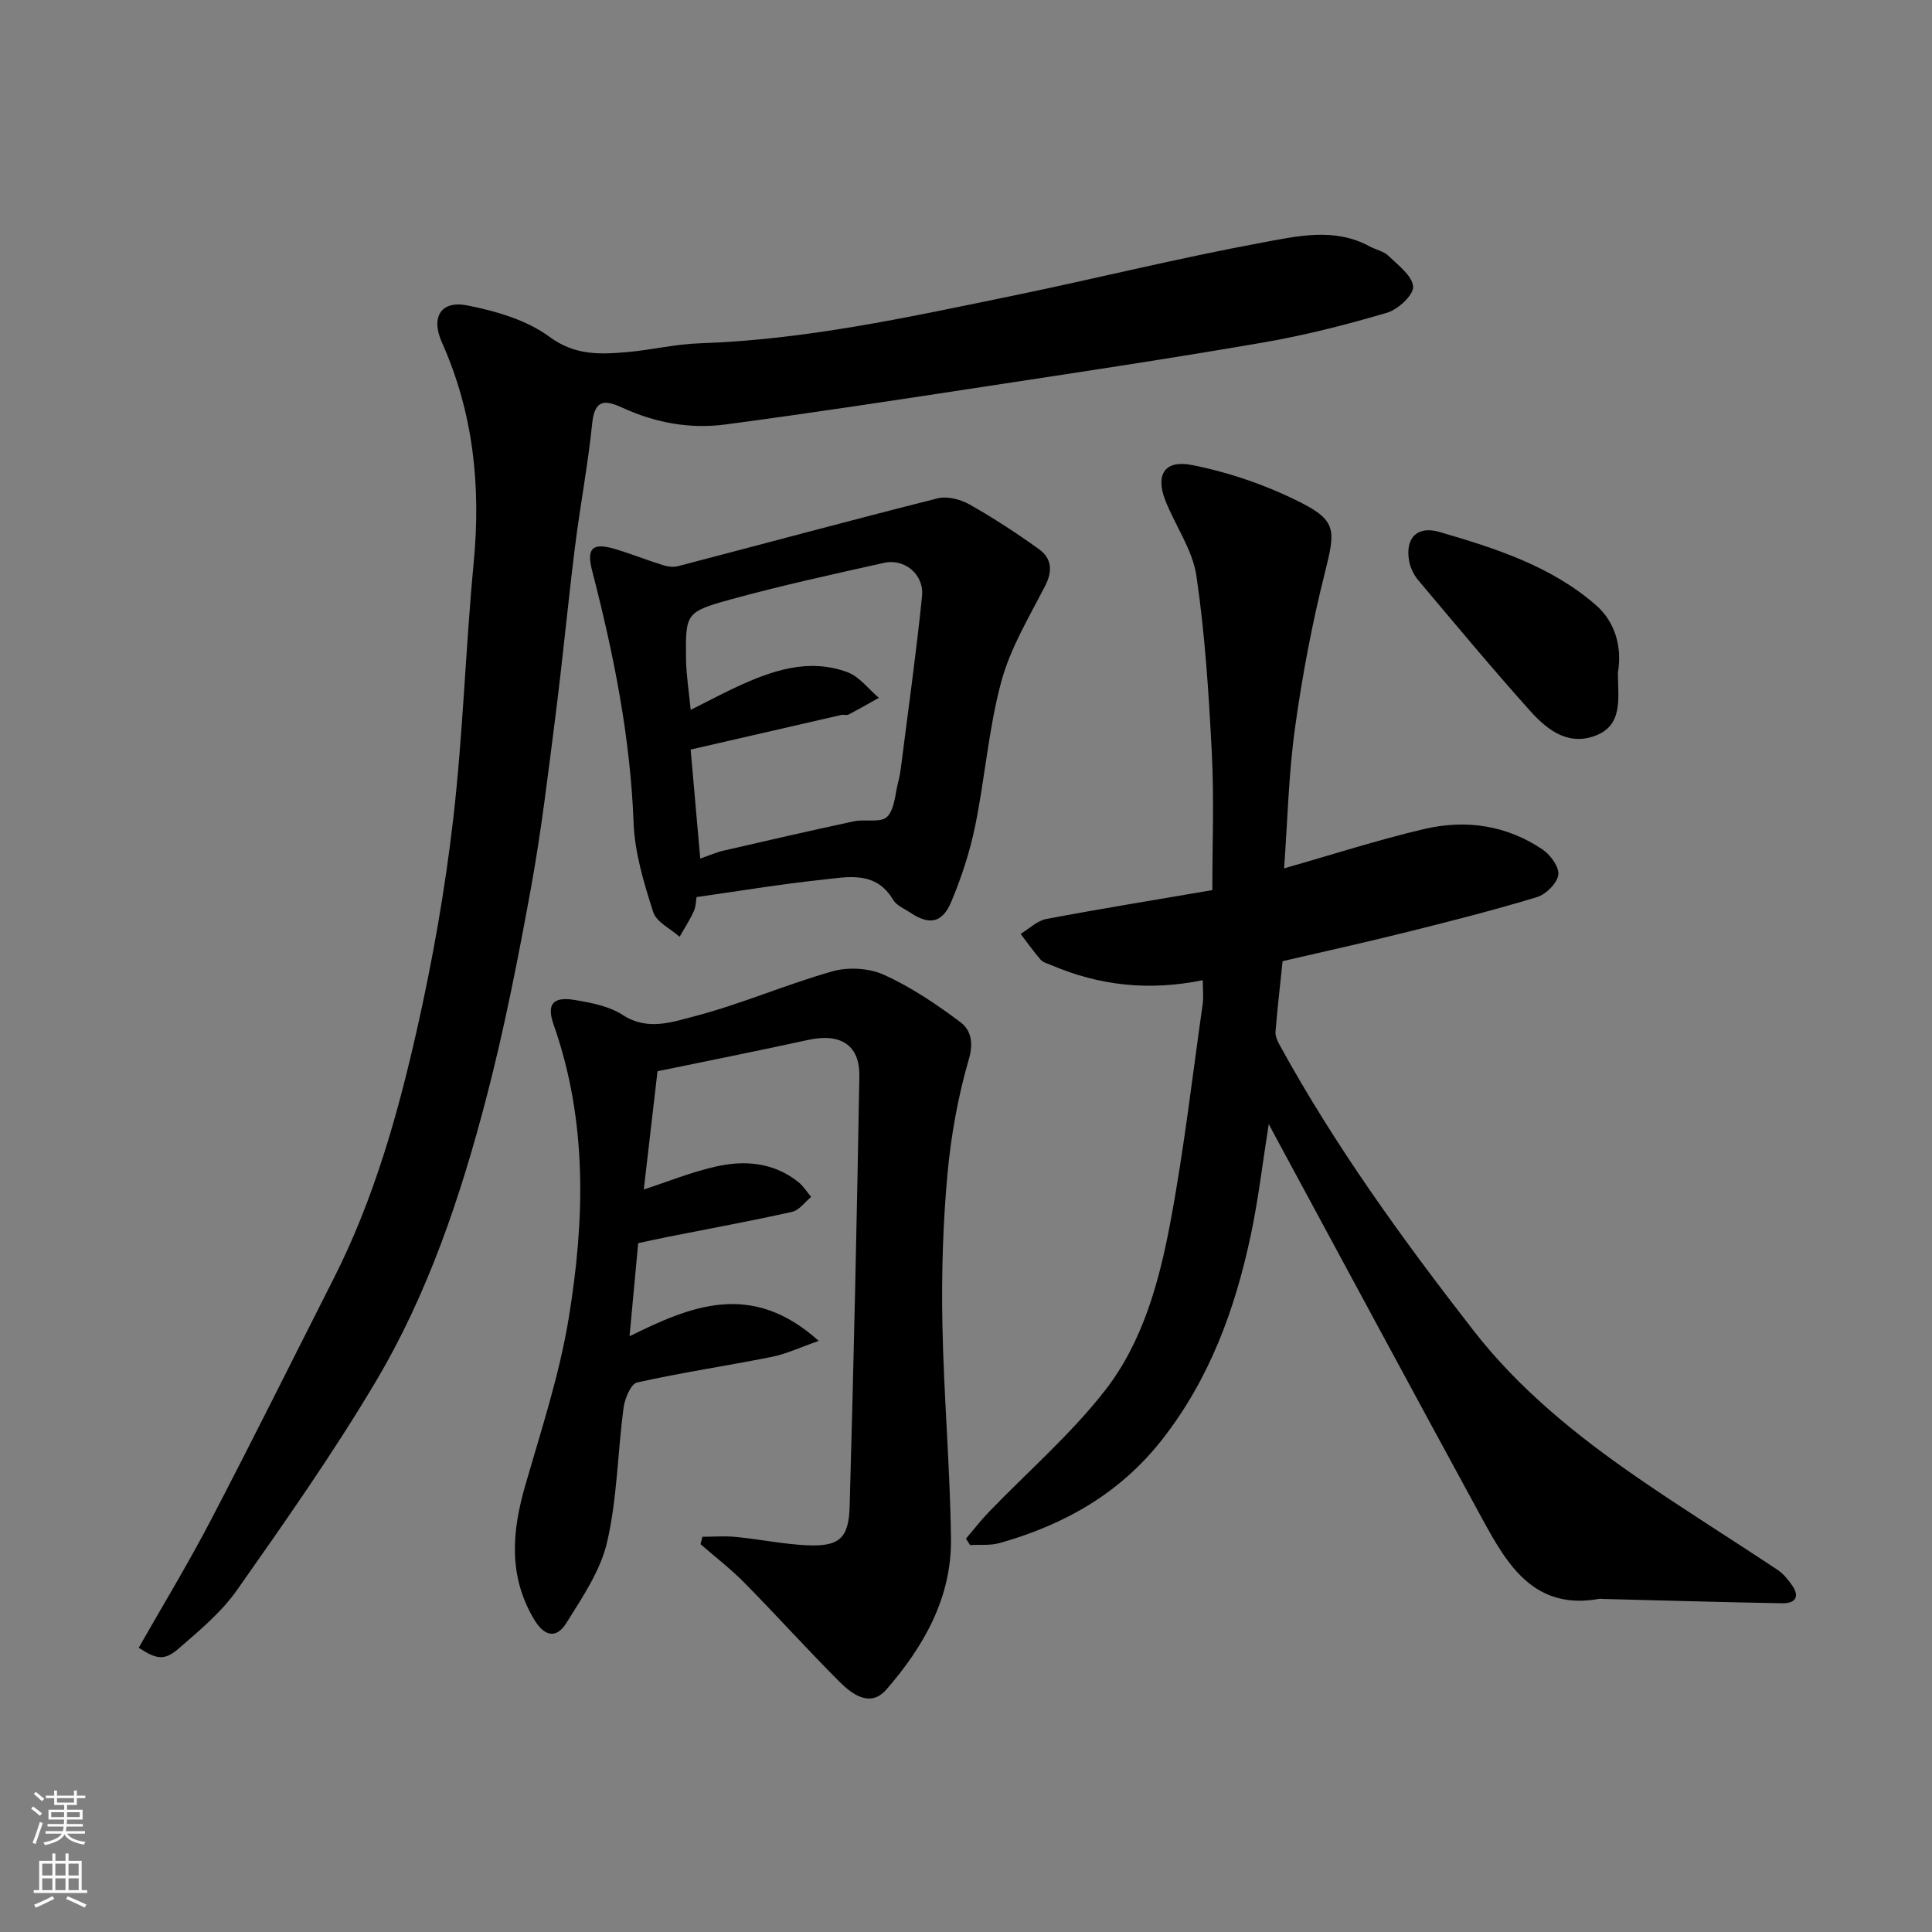 <svg enable-background="new 0 0 400 400" viewBox="0 0 400 400" xmlns="http://www.w3.org/2000/svg"><rect x="0" y="0" width="400" height="400" fill="#808080" stroke="none"/><g fill="#010000"><path d="m251 184.29c0-9.42.38-18.86-.1-28.25-.63-12.31-1.4-24.67-3.2-36.84-.81-5.45-4.44-10.43-6.49-15.75-1.97-5.14-.1-8.28 5.53-7.18 7.7 1.51 15.39 4.17 22.41 7.69 7.7 3.87 7.32 5.94 5.15 14.62-2.65 10.56-4.69 21.32-6.18 32.11-1.33 9.58-1.55 19.31-2.26 29.09 10.03-2.85 19.47-5.91 29.09-8.16 8.58-2 17.01-.76 24.45 4.28 1.62 1.1 3.47 3.65 3.23 5.24-.27 1.76-2.55 4.02-4.4 4.59-8.87 2.69-17.86 4.98-26.85 7.22-8.67 2.16-17.39 4.09-25.83 6.05-.54 5.16-1.09 9.88-1.47 14.61-.07.88.38 1.89.83 2.7 11.49 20.97 25.47 40.27 40.11 59.1 9.48 12.2 21.4 21.83 34.03 30.53 9.53 6.57 19.36 12.69 29 19.1 1.17.78 2.13 1.98 2.96 3.15 1.75 2.47.59 3.8-2.02 3.75-12.43-.22-24.86-.59-37.3-.9-.17 0-.34-.06-.5-.03-13.52 2.47-19.07-6.95-24.29-16.52-14.31-26.25-28.46-52.58-42.68-78.88-.37-.69-.74-1.39-1.54-2.89-1.31 8.28-2.17 15.76-3.74 23.1-3.25 15.27-8.49 29.65-18.32 42.21-8.8 11.23-20.33 17.68-33.69 21.45-1.91.54-4.05.29-6.08.41-.29-.44-.58-.88-.86-1.32 1.57-1.84 3.05-3.77 4.73-5.51 8.06-8.37 16.96-16.07 24.07-25.19 7.8-10 11.2-22.46 13.52-34.8 2.8-14.92 4.54-30.05 6.68-45.1.22-1.58.03-3.22.03-5.03-11.23 2.28-21.47 1.11-31.39-3.13-.75-.32-1.67-.54-2.17-1.11-1.48-1.7-2.78-3.56-4.15-5.35 1.77-1.06 3.43-2.73 5.34-3.09 10.88-2.06 21.83-3.83 34.35-5.97z"/><path d="m28.72 341.15c4.97-8.74 10.22-17.38 14.88-26.32 8.68-16.62 17.01-33.41 25.49-50.13 8.31-16.39 13.28-33.96 17.28-51.73 3.22-14.31 5.78-28.83 7.46-43.39 2.04-17.65 2.56-35.46 4.25-53.16 1.5-15.79-.06-30.94-6.59-45.53-2.35-5.25-.19-8.73 5.24-7.66 5.92 1.17 12.28 3 17.01 6.49 5.28 3.89 10.41 3.66 15.97 3.19 5.05-.43 10.06-1.66 15.1-1.83 21.88-.72 43.14-5.38 64.44-9.76 17.38-3.58 34.62-7.87 52.06-11.09 7.25-1.34 14.97-3.19 22.24.77 1.28.7 2.9 1 3.9 1.96 2.01 1.94 4.95 4.12 5.12 6.38.13 1.72-3.13 4.74-5.4 5.41-8.41 2.48-16.95 4.66-25.58 6.15-18.99 3.28-38.05 6.14-57.1 9.04-18.1 2.76-36.19 5.54-54.34 7.95-7.25.96-14.42-.34-21.13-3.41-3.56-1.63-5.88-2.04-6.41 3.16-.88 8.6-2.51 17.12-3.58 25.7-1.44 11.55-2.53 23.14-4 34.68-1.53 12-2.95 24.04-5.12 35.94-2.66 14.57-5.51 29.14-9.25 43.46-5.32 20.37-12.05 40.41-22.84 58.58-8.81 14.84-18.78 29.02-28.72 43.16-3.24 4.62-7.79 8.41-12.11 12.15-2.95 2.57-4.59 2.24-8.27-.16z"/><path d="m145.44 318.17c2.33 0 4.68-.19 6.98.04 4.88.48 9.73 1.49 14.61 1.72 6.65.31 8.7-1.36 8.88-8.02.84-29.69 1.5-59.39 2.01-89.09.11-6.52-3.95-8.98-10.63-7.51-10.18 2.23-20.41 4.26-31.16 6.48-.91 7.86-1.89 16.25-2.84 24.48 4.87-1.59 9.71-3.55 14.74-4.71 6.08-1.41 12.11-.94 17.27 3.18 1.04.83 1.77 2.04 2.64 3.07-1.3 1.06-2.47 2.76-3.94 3.09-8.42 1.88-16.91 3.43-25.38 5.11-2.07.41-4.12.87-6.49 1.37-.59 6.31-1.18 12.64-1.79 19.27 12.53-6.15 25.15-11.66 39.17.97-4.02 1.4-6.8 2.73-9.73 3.31-9.27 1.85-18.65 3.23-27.87 5.3-1.3.29-2.56 3.34-2.81 5.24-1.23 9.26-1.31 18.74-3.4 27.78-1.37 5.94-5.12 11.46-8.44 16.77-2.07 3.31-4.56 2.86-6.74-.84-5.33-9.03-4.51-18.17-1.75-27.71 3.29-11.41 7.04-22.8 8.96-34.46 3.36-20.39 3.93-40.88-3.11-60.87-1.48-4.22-.17-5.86 4.34-5.11 3.43.57 7.17 1.28 9.99 3.12 5.07 3.31 10.16 1.47 14.72.29 9.72-2.52 19.02-6.61 28.69-9.34 3.29-.93 7.61-.67 10.7.74 5.59 2.54 10.81 6.06 15.75 9.76 2.11 1.58 2.83 4.1 1.79 7.66-2.26 7.77-3.72 15.89-4.45 23.96-.93 10.21-1.23 20.53-1.04 30.78.27 14.87 1.6 29.73 1.78 44.6.15 12.16-5.64 22.32-13.39 31.21-3.3 3.78-7.03 1.03-9.68-1.61-6.68-6.68-13.01-13.72-19.64-20.45-2.84-2.89-6.08-5.38-9.15-8.05.14-.51.27-1.02.41-1.53z"/><path d="m144.22 185.73c-.14.76-.13 1.97-.59 2.96-.83 1.82-1.94 3.51-2.93 5.26-1.89-1.69-4.81-3.05-5.47-5.13-1.9-5.99-3.82-12.24-4.05-18.45-.67-17.8-4.15-35.05-8.58-52.19-1.19-4.61 0-5.88 4.53-4.57 3.42 1 6.74 2.34 10.14 3.4.96.3 2.11.46 3.06.22 17.93-4.68 35.82-9.52 53.78-14.05 1.99-.5 4.71.19 6.58 1.24 4.96 2.8 9.75 5.93 14.38 9.25 2.67 1.92 2.93 4.51 1.29 7.68-3.33 6.47-7.21 12.9-9.07 19.83-2.62 9.73-3.36 19.94-5.4 29.85-1.1 5.37-2.84 10.69-4.97 15.74-1.86 4.4-4.59 4.79-8.48 2.16-1.22-.82-2.82-1.45-3.51-2.61-3.63-6.13-9.43-4.74-14.72-4.18-8.47.89-16.88 2.3-25.99 3.59zm-1.22-38.76c3.52-1.76 6.4-3.3 9.36-4.68 7.37-3.43 15-6.11 23.1-3.12 2.48.92 4.35 3.49 6.5 5.31-2.09 1.16-4.16 2.36-6.28 3.46-.4.21-1-.03-1.48.08-10.41 2.38-20.81 4.78-31.21 7.17.7 7.91 1.34 15.15 1.99 22.57 1.93-.67 3.29-1.29 4.71-1.62 9.03-2.08 18.05-4.16 27.11-6.1 2.3-.49 5.55.37 6.85-.92 1.61-1.6 1.66-4.78 2.33-7.29.25-.94.42-1.91.54-2.87 1.5-11.84 3.17-23.67 4.38-35.55.46-4.46-3.62-7.83-7.86-6.88-10.62 2.37-21.27 4.69-31.76 7.58-9.38 2.58-9.36 2.91-9.24 12.42.04 3.26.58 6.5.96 10.44z"/><path d="m334.97 139.22c.03 5.53 1.15 11.14-5.03 13.23-5.64 1.91-9.85-1.6-13.25-5.39-7.89-8.81-15.45-17.9-23.07-26.95-.9-1.07-1.6-2.51-1.86-3.87-.9-4.83 1.63-7.46 6.28-6.1 11.59 3.38 23.2 7.09 32.45 15.21 4.06 3.56 5.36 8.92 4.48 13.87z"/></g><path d="m6.44 374.46.42-.45c.65.47 1.27.95 1.85 1.44l-.45.49c-.65-.56-1.25-1.06-1.82-1.48m.93 7.33-.63-.26c.55-1.36 1.05-2.8 1.52-4.33.19.1.38.19.59.27-.46 1.29-.95 2.73-1.48 4.32m-.38-10.38.44-.42c.43.34 1.01.82 1.74 1.44l-.49.49c-.53-.51-1.09-1.01-1.69-1.51m2.5.35h1.72v-1.04h.59v1.04h3.52v-1.04h.59v1.04h1.75v.53h-1.75v1.42h-2.03v.97h3.22v2.03h-3.24c0 .35-.01.66-.03.93h3.32v.53h-3.37c-.03.27-.08.58-.15.94h3.96v.53h-3.71c.67.92 1.93 1.48 3.79 1.68-.13.24-.23.44-.29.59-2.13-.38-3.48-1.08-4.04-2.12-.43.97-1.77 1.72-4.03 2.23-.09-.19-.2-.37-.33-.55 2.1-.42 3.37-1.03 3.81-1.83h-3.36v-.53h3.58c.08-.29.13-.61.16-.94h-3.33v-.53h3.39c.02-.27.04-.58.04-.93h-3.23v-2.03h3.25v-.97h-2.07v-1.42h-1.73zm1.12 3.44v1h2.65c.01-.3.02-.44.01-.4v-.25-.35zm1.19-2h3.52v-.91h-3.52zm4.71 2h-2.63v.59c0 .15-.01.28-.01.4h2.64z" fill="#fafbfa"/><path d="m13.56 383.74h.63v1.52h2.72v6.07h1.13v.6h-11.06v-.6h1.13v-6.07h2.73v-1.52h.63v1.52h2.1v-1.52zm-2.69 8.83.38.56c-1.24.63-2.53 1.25-3.85 1.85-.1-.21-.21-.42-.34-.63 1.36-.55 2.63-1.15 3.81-1.78m-2.13-4.27h2.1v-2.45h-2.1zm0 3.04h2.1v-2.46h-2.1zm2.72-3.04h2.1v-2.45h-2.1zm0 3.04h2.1v-2.46h-2.1zm6.07 3.6c-1.41-.71-2.7-1.3-3.86-1.78l.35-.56c1.45.62 2.75 1.19 3.88 1.72zm-1.25-9.09h-2.1v2.45h2.1zm-2.09 5.49h2.1v-2.46h-2.1z" fill="#fafbfa"/></svg>